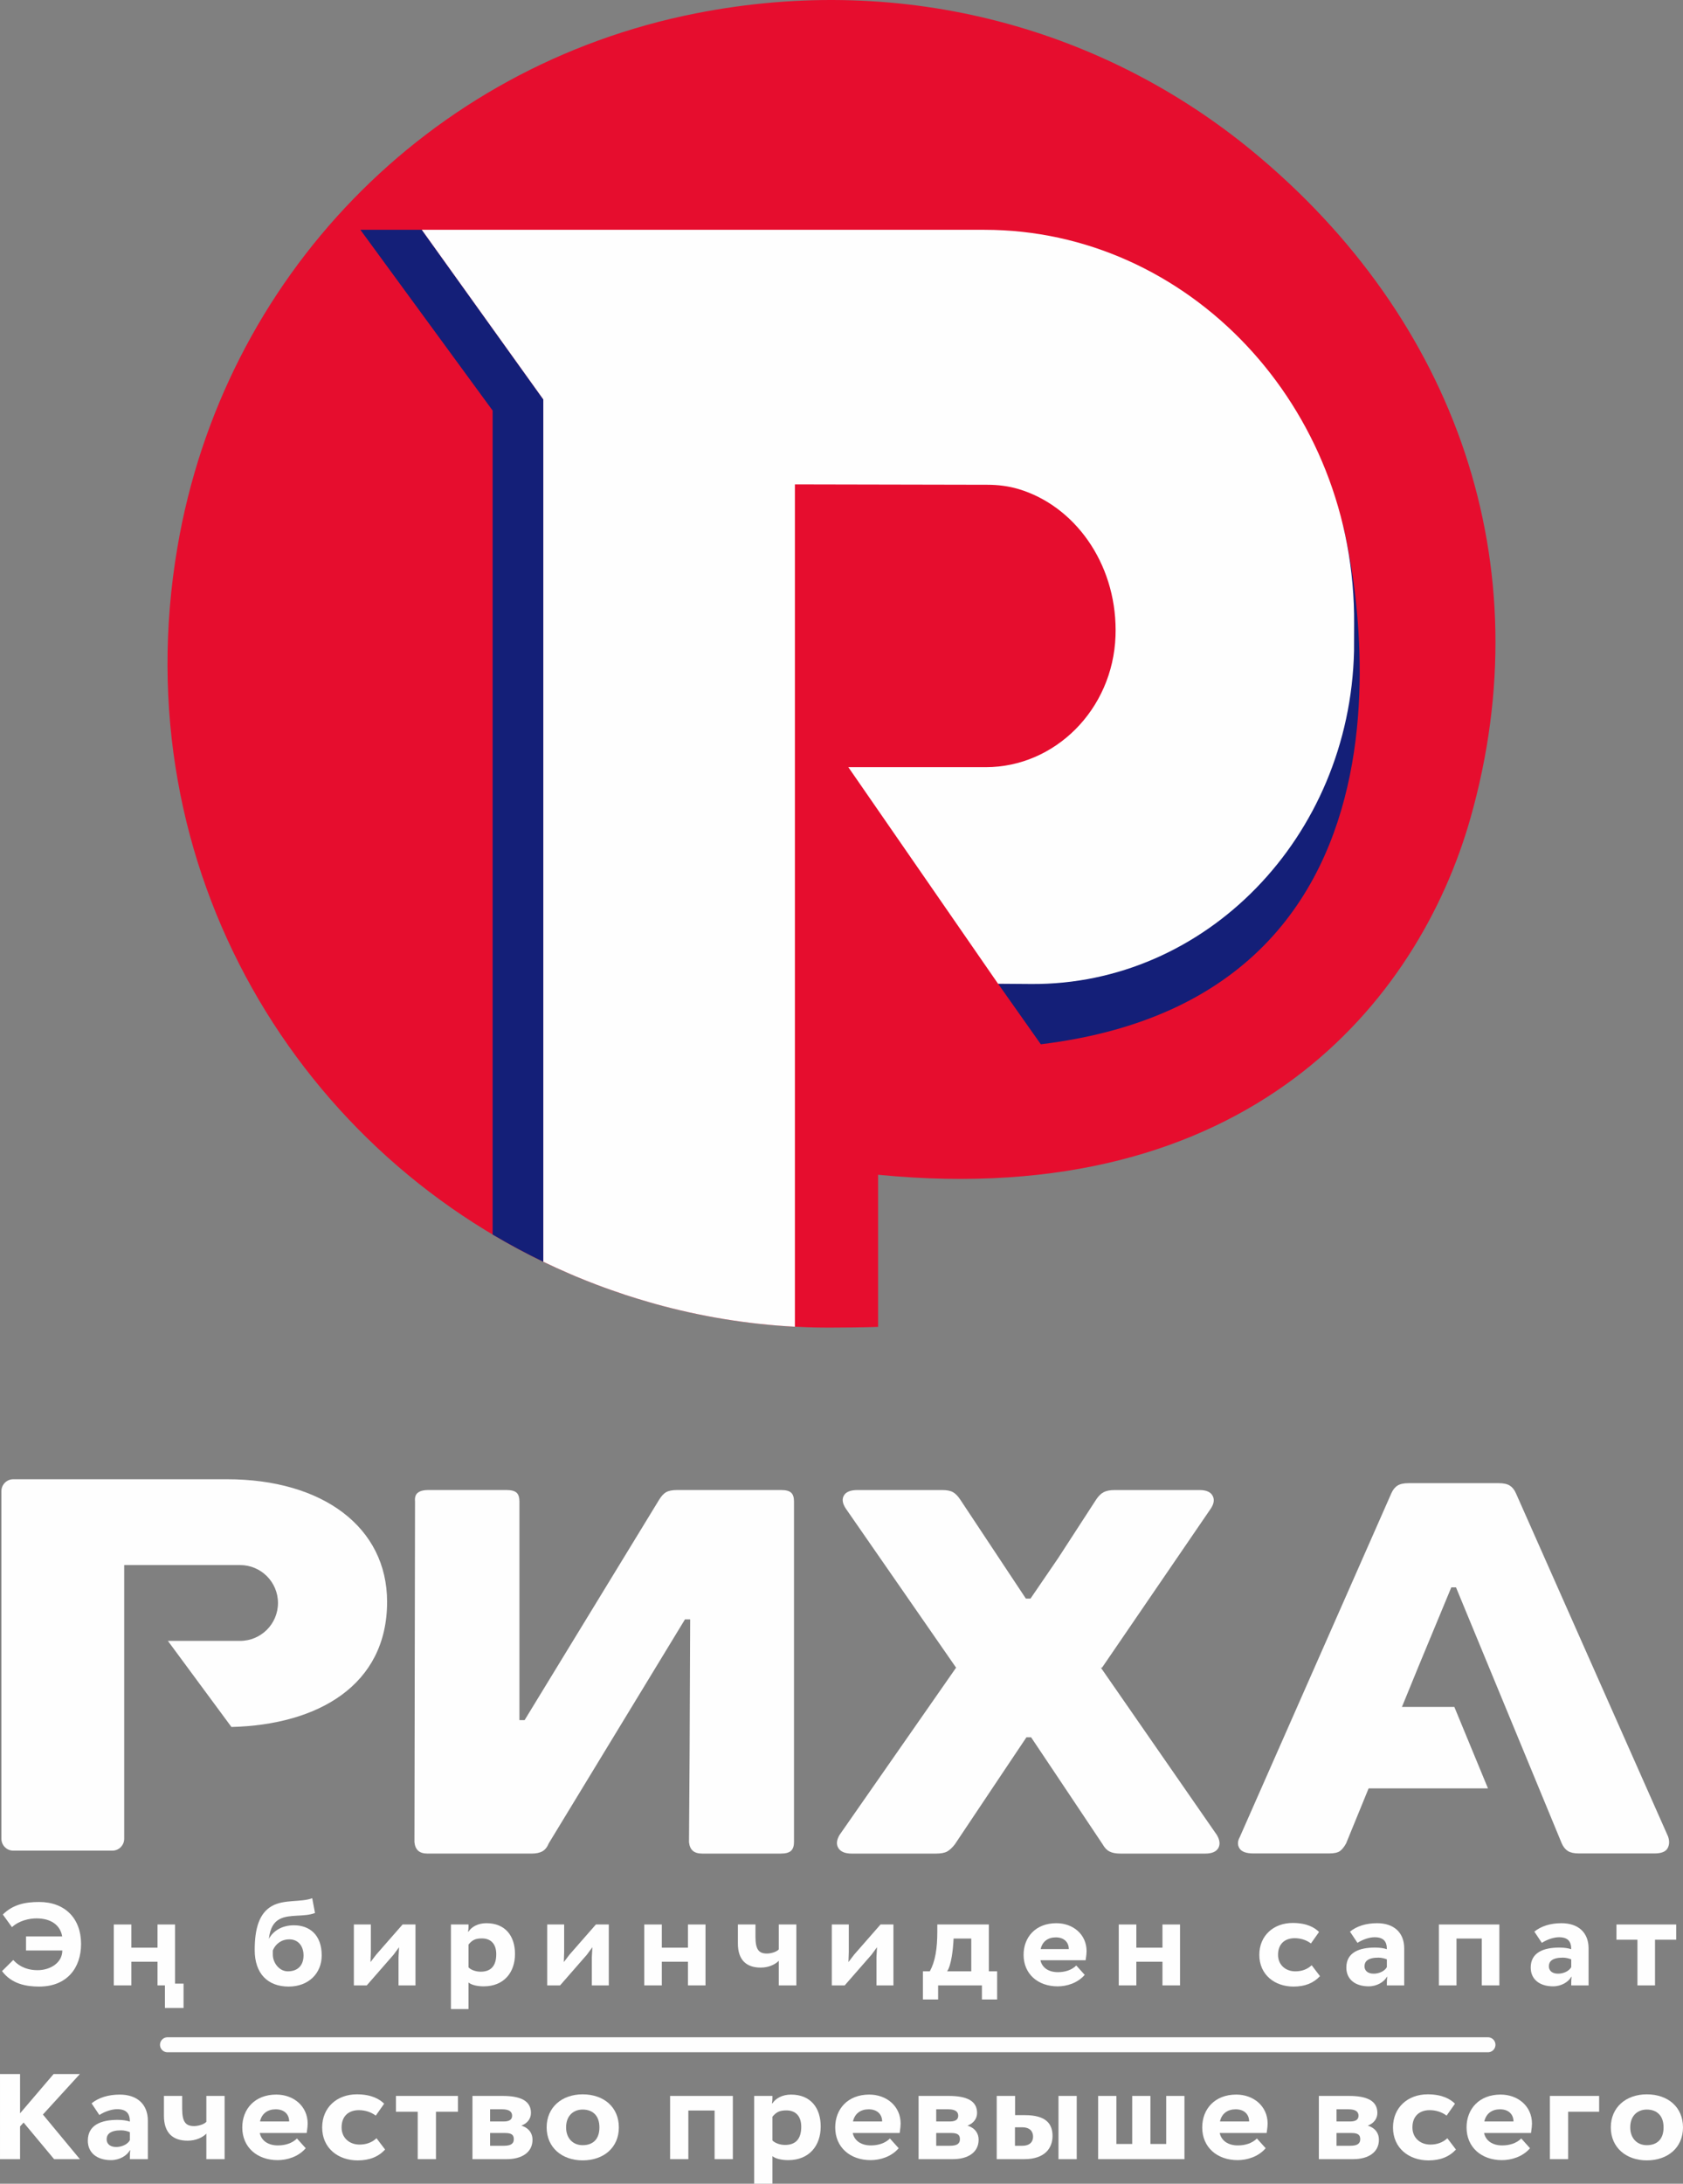 <?xml version="1.0" encoding="UTF-8"?>
<!DOCTYPE svg PUBLIC "-//W3C//DTD SVG 1.1//EN" "http://www.w3.org/Graphics/SVG/1.1/DTD/svg11.dtd">
<!-- Creator: CorelDRAW -->
<svg xmlns="http://www.w3.org/2000/svg" xml:space="preserve" width="79.195mm" height="102.719mm" version="1.1" style="shape-rendering:geometricPrecision; text-rendering:geometricPrecision; image-rendering:optimizeQuality; fill-rule:evenodd; clip-rule:evenodd"
viewBox="0 0 7430.43 9637.59"
 xmlns:xlink="http://www.w3.org/1999/xlink"
 xmlns:xodm="http://www.corel.com/coreldraw/odm/2003">
 <rect x="0" y="0" width="7430.43" height="9637.59" fill="#808080" stroke="none"/>
 <defs>
  <style type="text/css">
   <![CDATA[
    .str0 {stroke:#FEFEFE;stroke-width:66.2;stroke-linecap:round;stroke-linejoin:round;stroke-miterlimit:10}
    .fil3 {fill:none;fill-rule:nonzero}
    .fil2 {fill:#FEFEFE;fill-rule:nonzero}
    .fil0 {fill:#E60D2E;fill-rule:nonzero}
    .fil1 {fill:#141F78;fill-rule:nonzero}
   ]]>
  </style>
 </defs>
 <g id="Слой_x0020_1">
  <g id="_1289231081744">
   <path class="fil0" d="M6491.54 3612.59c318.7,-1120.22 -63.27,-2205.06 -962.14,-2945.57 -645.47,-531.78 -1522.47,-792.54 -2457.41,-608 -1183.58,233.63 -2086.68,1167.13 -2288.73,2356.58 -241.72,1422.37 543.44,2697.41 1734.27,3207.13 7.63,3.3 15.14,6.53 22.77,9.64 31.51,13.22 63.19,25.9 95.16,37.92 20.75,7.99 41.79,15.55 62.83,22.97 20.85,7.37 41.78,14.6 62.92,21.5 34.24,11.3 68.97,21.76 103.77,31.76 9.74,2.76 19.3,5.7 29.03,8.38 244.49,67.59 501.08,104.32 765.77,104.32 46.11,0 171.01,-1.01 217.02,-3.2l0 -671.37c1637.29,160.82 2386.07,-768.19 2614.76,-1572.06z"/>
   <path class="fil1" d="M5925.69 2304.09c0,0 559.89,2074.7 -1330.52,2304.69l-188.54 -267.09c0,0 1767.14,-51.7 1519.06,-2037.6z"/>
   <path class="fil1" d="M1862.35 1014.21l536.46 748.61 0 3805.78c-76.51,-36.89 -151.16,-77.01 -223.82,-120.17l0 -3636.38 -583.95 -797.84 271.3 0z"/>
   <path class="fil2" d="M4552.29 4342.76c769.25,5.6 1407.56,-646.92 1425.75,-1470.3 0.19,-9.37 0.26,-108.82 0.37,-117.83 7.82,-962.32 -733.17,-1740.43 -1632.04,-1740.43l-2484.07 0 536.45 748.61 0 3805.75c39.15,18.88 78.73,36.98 118.82,54.13 7.52,3.31 15.15,6.51 22.68,9.74 31.5,13.12 63.21,25.8 95.26,37.93 20.74,7.88 41.68,15.41 62.71,22.86 20.96,7.34 41.79,14.61 62.93,21.58 34.34,11.19 68.96,21.77 103.77,31.79 9.74,2.66 19.39,5.68 29.03,8.36 197.9,54.64 403.84,89.16 615.55,100.34l0 -2434.63 0 -748.32 0 -534.61 850.19 1.75c46,0.08 92.03,5.59 136.39,18.72 247.22,73.49 429.35,324.48 429.35,622.97 0,8.64 -0.18,17.28 -0.47,25.9 -11.56,325.14 -268.36,578.71 -572.25,578.71l-607.36 0 661.06 955.9 145.87 1.09z"/>
   <polygon class="fil2" points="-0,9153.46 88.54,9153.46 88.54,9326.85 236.67,9153.46 352.69,9153.46 189.39,9332.19 352.69,9529.18 238.89,9529.18 104.16,9367.62 88.54,9384.8 88.54,9529.18 -0,9529.18 "/>
   <path class="fil2" d="M573.3 9445.44l0 -35.44c-9.53,-4.32 -24.7,-8.1 -38.67,-8.1 -49.3,0 -63.83,18.28 -63.83,39.78 0,16.06 10.75,33.8 42.44,33.8 24.62,0 50.52,-11.77 60.06,-30.04zm-169.06 -162.64c30.59,-24.7 73,-38.58 124.62,-38.58 76.16,0 123.9,42.33 123.9,115.36l0 169.64 -79.45 0 0 -12.42c0,-10.72 0.57,-16.06 1.66,-26.82l-1.66 0c-12.29,23.07 -44.99,43.46 -83.1,43.46 -61.26,0 -102.49,-31.61 -102.49,-85.89 0,-69.69 59.51,-91.75 131.42,-91.75 19.83,0 40.77,2.66 54.17,7.52 0,-34.88 -14.4,-54.72 -56.29,-54.72 -21.5,0 -51.62,8.54 -78.44,25.72l-34.34 -51.52z"/>
   <path class="fil2" d="M991.61 9529.16l-80.53 0 0 -112.67c-16.71,17.16 -46.75,31.11 -82.65,31.11 -64.5,0 -104.72,-33.24 -104.72,-110.56l0 -86.98 80.56 0 0 56.39c0,60.07 16.71,76.7 52.61,76.7 17.73,0 43.45,-6.98 54.2,-18.75l0 -114.34 80.53 0 0 279.11z"/>
   <path class="fil2" d="M1147.95 9362.8l128.77 0c0,-30.15 -20.3,-53.66 -59.51,-53.66 -35.46,0 -61.73,18.75 -69.25,53.66zm201.79 118.09c-32.7,38.11 -82.58,52.54 -123.9,52.54 -90.2,0 -156.23,-56.29 -156.23,-144.36 0,-81.57 55.84,-144.94 150.24,-144.94 75.68,0 138.5,50.51 138.5,128.3 0,8.65 -1.1,20.39 -4.33,41.32l-207.17 0c7.52,34.91 38.11,54.75 79.98,54.75 31.7,0 62.82,-9.08 84.22,-30.59l38.68 42.98z"/>
   <path class="fil2" d="M1700.25 9486.75c-30.04,32.24 -69.24,47.85 -121.24,47.85 -85.96,0 -156.67,-53.73 -156.67,-145.48 0,-88.07 65.47,-146.05 152.92,-146.05 65.47,0 100.83,21.5 120.77,41.34l-37.02 52.62c-22.59,-17.16 -49.95,-24.13 -74.67,-24.13 -43.99,0 -76.22,25.15 -76.22,76.22 0,45.64 33.79,75.68 79.43,75.68 29.02,0 54.75,-9.19 74.68,-27.93l38.01 49.88z"/>
   <polygon class="fil2" points="1748.16,9250.05 2021.86,9250.05 2021.86,9319.84 1924.78,9319.84 1924.78,9529.16 1844.23,9529.16 1844.23,9319.84 1748.16,9319.84 "/>
   <path class="fil2" d="M2163.77 9413.78l0 56.31 60.64 0c32.23,0 44.07,-10.21 44.07,-28.95 0,-17.16 -7.52,-27.36 -38.11,-27.36l-66.6 0zm0 -104.69l0 53.71 61.18 0c26.27,0 36,-10.28 36,-25.26 0,-17.18 -11.84,-28.46 -44.1,-28.46l-53.09 0zm-77.87 -59.06l132.62 0c78.88,0 125.63,20.95 125.63,75.21 0,24.08 -14.5,45.56 -42.43,55.84 35.46,11.22 49.33,35.93 49.33,62.2 0,56.39 -47.67,85.86 -113.72,85.86l-151.44 0 0 -279.11z"/>
   <path class="fil2" d="M2572.32 9467.46c45.65,0 74.12,-26.35 74.12,-78.44 0,-53.09 -30.59,-78.78 -74.12,-78.78 -39.23,0 -73.02,25.69 -73.02,78.78 0,47.85 30.04,78.44 73.02,78.44zm0 -224.36c93.38,0 159.91,56.29 159.91,145.93 0,89.19 -67.07,145.48 -159.91,145.48 -90.64,0 -158.88,-56.29 -158.88,-145.48 0,-89.64 68.24,-145.93 158.88,-145.93z"/>
   <polygon class="fil2" points="3154.94,9314.46 3039.03,9314.46 3039.03,9529.18 2958.48,9529.18 2958.48,9250.07 3235.49,9250.07 3235.49,9529.18 3154.94,9529.18 "/>
   <path class="fil2" d="M3410.27 9341.84l0 104.71c10.1,10.65 31.68,19.84 55.74,19.84 43.55,0 71.47,-23.15 71.47,-80 0,-48.87 -26.27,-72.45 -65.48,-72.45 -32.23,0 -45.08,8.61 -61.73,27.9zm-80.55 -91.84l80.55 0 0 11.4c0,7.45 -0.54,14.97 -2.1,21.4l2.1 0c14.43,-21.95 43.46,-38.58 82.12,-38.58 86.43,0 130.98,58.42 130.98,141.07 0,84.77 -50.97,148.14 -143.29,148.14 -29.58,0 -56.94,-6.44 -69.81,-17.63l0 121.78 -80.55 0 0 -387.59z"/>
   <path class="fil2" d="M3765.91 9362.8l128.77 0c0,-30.15 -20.31,-53.66 -59.52,-53.66 -35.46,0 -61.72,18.75 -69.24,53.66zm201.79 118.09c-32.7,38.11 -82.58,52.54 -123.9,52.54 -90.21,0 -156.34,-56.29 -156.34,-144.36 0,-81.57 55.95,-144.94 150.34,-144.94 75.69,0 138.5,50.51 138.5,128.3 0,8.65 -1.09,20.39 -4.32,41.32l-207.18 0c7.52,34.91 38.11,54.75 79.98,54.75 31.68,0 62.83,-9.08 84.22,-30.59l38.69 42.98z"/>
   <path class="fil2" d="M4133.37 9413.78l0 56.31 60.61 0c32.23,0 44.08,-10.21 44.08,-28.95 0,-17.16 -7.52,-27.36 -38.12,-27.36l-66.57 0zm0 -104.69l0 53.71 61.15 0c26.27,0 36.01,-10.28 36.01,-25.26 0,-17.18 -11.85,-28.46 -44.08,-28.46l-53.09 0zm-77.89 -59.06l132.62 0c78.91,0 125.64,20.95 125.64,75.21 0,24.08 -14.51,45.56 -42.44,55.84 35.46,11.22 49.33,35.93 49.33,62.2 0,56.39 -47.67,85.86 -113.72,85.86l-151.44 0 0 -279.11z"/>
   <path class="fil2" d="M4673.22 9250.05l80.52 0 0 279.09 -80.52 0 0 -279.09zm-192.16 138.48l0 81.57 31.71 0c35.43,0 48.22,-18.75 48.22,-40.22 0,-22.5 -13.33,-41.35 -48.22,-41.35l-31.71 0zm43.99 -53.63c92.87,0 121.9,38.11 121.9,91.74 0,52.1 -32.26,102.5 -125.02,102.5l-121.39 0 0 -279.09 81.09 0 0 84.85 43.42 0z"/>
   <polygon class="fil2" points="4848.3,9250.05 4928.82,9250.05 4928.82,9462.12 4998.64,9462.12 4998.64,9250.05 5079.09,9250.05 5079.09,9462.12 5148.78,9462.12 5148.78,9250.05 5229.33,9250.05 5229.33,9529.16 4848.3,9529.16 "/>
   <path class="fil2" d="M5386.16 9362.8l128.77 0c0,-30.15 -20.3,-53.66 -59.51,-53.66 -35.46,0 -61.73,18.75 -69.25,53.66zm201.77 118.09c-32.71,38.11 -82.56,52.54 -123.9,52.54 -90.18,0 -156.24,-56.29 -156.24,-144.36 0,-81.57 55.84,-144.94 150.27,-144.94 75.68,0 138.5,50.51 138.5,128.3 0,8.65 -1.13,20.39 -4.33,41.32l-207.2 0c7.55,34.91 38.11,54.75 80,54.75 31.68,0 62.82,-9.08 84.22,-30.59l38.67 42.98z"/>
   <path class="fil2" d="M5900.69 9413.78l0 56.31 60.61 0c32.26,0 44.11,-10.21 44.11,-28.95 0,-17.16 -7.55,-27.36 -38.12,-27.36l-66.6 0zm0 -104.69l0 53.71 61.18 0c26.24,0 35.98,-10.28 35.98,-25.26 0,-17.18 -11.85,-28.46 -44.08,-28.46l-53.09 0zm-77.89 -59.06l132.65 0c78.88,0 125.64,20.95 125.64,75.21 0,24.08 -14.53,45.56 -42.44,55.84 35.43,11.22 49.3,35.93 49.3,62.2 0,56.39 -47.66,85.86 -113.69,85.86l-151.47 0 0 -279.11z"/>
   <path class="fil2" d="M6427.99 9486.75c-30.04,32.24 -69.25,47.85 -121.24,47.85 -85.96,0 -156.67,-53.73 -156.67,-145.48 0,-88.07 65.47,-146.05 152.92,-146.05 65.47,0 100.82,21.5 120.77,41.34l-37.02 52.62c-22.59,-17.16 -49.96,-24.13 -74.67,-24.13 -43.99,0 -76.22,25.15 -76.22,76.22 0,45.64 33.79,75.68 79.42,75.68 29.03,0 54.76,-9.19 74.69,-27.93l38.01 49.88z"/>
   <path class="fil2" d="M6553.29 9362.8l128.77 0c0,-30.15 -20.3,-53.66 -59.51,-53.66 -35.46,0 -61.73,18.75 -69.25,53.66zm201.77 118.09c-32.71,38.11 -82.56,52.54 -123.9,52.54 -90.18,0 -156.31,-56.29 -156.31,-144.36 0,-81.57 55.92,-144.94 150.34,-144.94 75.68,0 138.5,50.51 138.5,128.3 0,8.65 -1.13,20.39 -4.33,41.32l-207.2 0c7.55,34.91 38.11,54.75 80,54.75 31.68,0 62.82,-9.08 84.22,-30.59l38.67 42.98z"/>
   <polygon class="fil2" points="6842.81,9250.05 7060.2,9250.05 7060.2,9319.84 6923.34,9319.84 6923.34,9529.16 6842.81,9529.16 "/>
   <path class="fil2" d="M7270.53 9467.46c45.66,0 74.11,-26.35 74.11,-78.44 0,-53.09 -30.59,-78.78 -74.11,-78.78 -39.21,0 -73,25.69 -73,78.78 0,47.85 30.02,78.44 73,78.44zm0 -224.36c93.41,0 159.9,56.29 159.9,145.93 0,89.19 -67.04,145.48 -159.9,145.48 -90.65,0 -158.79,-56.29 -158.79,-145.48 0,-89.64 68.14,-145.93 158.79,-145.93z"/>
   <path class="fil2" d="M114.92 8546.15l159.69 0c-8.72,-49.67 -48.58,-79.61 -113.69,-79.61 -31.61,0 -77.06,9.81 -108.1,38.76l-40.33 -55.84c44.46,-44 98.28,-55.3 160.37,-55.3 113.7,0 185.05,72.38 185.05,185.05 0,107.54 -63.65,188.28 -185.05,188.28 -55.95,0 -121.05,-10.83 -163.93,-68.24l49.6 -49.13c33.06,36.19 72.92,44.99 107.63,44.99 55.19,0 109.02,-32.13 109.02,-86.87l-160.26 0 0 -62.09z"/>
   <polygon class="fil2" points="695.37,8657.89 580.01,8657.89 580.01,8762.32 502.4,8762.32 502.4,8493.39 580.01,8493.39 580.01,8595.8 695.37,8595.8 695.37,8493.39 772.9,8493.39 772.9,8762.32 695.37,8762.32 "/>
   <path class="fil2" d="M1204.54 8626.86c0,35.17 28.02,73.36 66.21,73.36 44.46,0 69.36,-26.82 69.36,-70.27 0,-39.86 -22.31,-70.89 -62.65,-70.89 -35.17,0 -61,20.21 -72.92,48.69l0 19.11zm186.18 -184.07c-48.04,18.54 -112.16,4.14 -155.14,26.35 -26.35,13.41 -42.88,39.24 -48.58,87.89 18.64,-35.17 57.87,-60.06 110.68,-60.06 67.79,0 122.62,40.87 122.62,132.98 0,80.11 -59.07,137.51 -145.84,137.51 -92.03,0 -149.99,-56.86 -149.99,-161.28 0,-96.17 20.65,-163.4 76.49,-194.45 53.27,-30.01 127.75,-15.52 177.45,-34.16l12.32 65.22z"/>
   <polygon class="fil2" points="1562.3,8762.32 1562.3,8493.41 1637.26,8493.41 1637.26,8615.01 1635.8,8659.37 1661.05,8626.31 1777.4,8493.41 1834.36,8493.41 1834.36,8762.32 1759.41,8762.32 1759.41,8637.69 1761.88,8593.8 1737.54,8626.86 1619.16,8762.32 "/>
   <path class="fil2" d="M2068.43 8581.87l0 100.83c9.74,10.28 30.48,19.1 53.73,19.1 41.89,0 68.78,-22.23 68.78,-77.06 0,-47.02 -25.25,-69.8 -63.08,-69.8 -30.95,0 -43.35,8.25 -59.44,26.92zm-77.6 -88.47l77.6 0 0 10.86c0,7.24 -0.54,14.51 -2.01,20.65l2.01 0c13.88,-21.22 41.89,-37.18 79.09,-37.18 83.28,0 126.18,56.4 126.18,136.01 0,81.75 -49.15,142.72 -138.14,142.72 -28.37,0 -54.75,-6.22 -67.14,-17.08l0 117.38 -77.6 0 0 -373.36z"/>
   <polygon class="fil2" points="2415.81,8762.32 2415.81,8493.41 2490.75,8493.41 2490.75,8615.01 2489.27,8659.37 2514.52,8626.31 2630.9,8493.41 2687.83,8493.41 2687.83,8762.32 2612.91,8762.32 2612.91,8637.69 2615.38,8593.8 2591.03,8626.86 2472.67,8762.32 "/>
   <polygon class="fil2" points="3037.26,8657.89 2921.91,8657.89 2921.91,8762.32 2844.3,8762.32 2844.3,8493.39 2921.91,8493.39 2921.91,8595.8 3037.26,8595.8 3037.26,8493.39 3114.76,8493.39 3114.76,8762.32 3037.26,8762.32 "/>
   <path class="fil2" d="M3515.85 8762.32l-77.6 0 0 -108.64c-16.06,16.64 -45.02,30.04 -79.64,30.04 -62.07,0 -100.83,-32.08 -100.83,-106.56l0 -83.76 77.6 0 0 54.36c0,57.87 15.99,73.93 50.69,73.93 17,0 41.89,-6.69 52.18,-18.16l0 -110.13 77.6 0 0 268.91z"/>
   <polygon class="fil2" points="3672.44,8762.32 3672.44,8493.41 3747.4,8493.41 3747.4,8615.01 3745.91,8659.37 3771.19,8626.31 3887.53,8493.41 3944.47,8493.41 3944.47,8762.32 3869.55,8762.32 3869.55,8637.69 3872.01,8593.8 3847.68,8626.86 3729.3,8762.32 "/>
   <path class="fil2" d="M4209.05 8573.57c-1.63,25.35 -8.35,98.83 -27.46,126.65l106.56 0 0 -144.75 -78.07 0 -1.02 18.1zm-134.43 126.65l30.48 0c23.79,-43.35 33.14,-99.74 33.14,-175.24l0 -31.6 227.52 0 0 206.84 36.63 0 0 124.16 -67.23 0 0 -62.07 -193.33 0 0 62.07 -67.22 0 0 -124.16z"/>
   <path class="fil2" d="M4594.54 8602l124.19 0c0,-28.93 -19.66,-51.71 -57.4,-51.71 -34.16,0 -59.52,18.1 -66.78,51.71zm194.45 113.79c-31.61,36.74 -79.64,50.72 -119.5,50.72 -86.8,0 -150.34,-54.39 -150.34,-139.16 0,-78.62 53.73,-139.59 144.74,-139.59 72.92,0 133.34,48.58 133.34,123.61 0,8.17 -1.01,19.57 -4.14,39.78l-199.55 0c7.16,33.61 36.73,52.71 77.03,52.71 30.51,0 60.45,-8.74 81.21,-29.39l37.2 41.31z"/>
   <polygon class="fil2" points="5132.25,8657.89 5016.89,8657.89 5016.89,8762.32 4939.29,8762.32 4939.29,8493.39 5016.89,8493.39 5016.89,8595.8 5132.25,8595.8 5132.25,8493.39 5209.75,8493.39 5209.75,8762.32 5132.25,8762.32 "/>
   <path class="fil2" d="M5827.7 8721.47c-28.93,31.04 -66.78,46 -116.84,46 -82.73,0 -150.97,-51.7 -150.97,-140.14 0,-84.77 63.08,-140.62 147.3,-140.62 63.11,0 97.26,20.67 116.37,39.75l-35.72 50.72c-21.68,-16.53 -48.04,-23.25 -71.83,-23.25 -42.43,0 -73.46,24.26 -73.46,73.39 0,43.99 32.59,72.92 76.49,72.92 28.02,0 52.82,-8.83 72.01,-26.82l36.66 48.03z"/>
   <path class="fil2" d="M6122.95 8681.64l0 -34.16c-9.37,-4.14 -23.78,-7.7 -37.18,-7.7 -47.59,0 -61.54,17.52 -61.54,38.2 0,15.51 10.28,32.59 40.77,32.59 23.87,0 48.58,-11.38 57.96,-28.93zm-162.82 -156.68c29.47,-23.79 70.25,-37.2 119.95,-37.2 73.36,0 119.47,40.78 119.47,111.14l0 163.39 -76.59 0 0 -11.84c0,-10.4 0.54,-15.55 1.66,-25.9l-1.66 0c-11.85,22.21 -43.43,41.86 -80.09,41.86 -59.04,0 -98.83,-30.48 -98.83,-82.73 0,-67.14 57.41,-88.35 126.74,-88.35 19.11,0 39.23,2.57 52.18,7.26 0,-33.71 -13.86,-52.82 -54.29,-52.82 -20.64,0 -49.67,8.28 -75.47,24.81l-33.06 -49.6z"/>
   <polygon class="fil2" points="6542.07,8555.5 6430.39,8555.5 6430.39,8762.32 6352.78,8762.32 6352.78,8493.41 6619.68,8493.41 6619.68,8762.32 6542.07,8762.32 "/>
   <path class="fil2" d="M6936.99 8681.64l0 -34.16c-9.37,-4.14 -23.8,-7.7 -37.21,-7.7 -47.56,0 -61.54,17.52 -61.54,38.2 0,15.51 10.28,32.59 40.79,32.59 23.87,0 48.58,-11.38 57.96,-28.93zm-162.85 -156.68c29.47,-23.79 70.27,-37.2 119.95,-37.2 73.39,0 119.5,40.78 119.5,111.14l0 163.39 -76.59 0 0 -11.84c0,-10.4 0.54,-15.55 1.63,-25.9l-1.63 0c-11.85,22.21 -43.46,41.86 -80.11,41.86 -59.05,0 -98.81,-30.48 -98.81,-82.73 0,-67.14 57.38,-88.35 126.74,-88.35 19.11,0 39.21,2.57 52.18,7.26 0,-33.71 -13.88,-52.82 -54.29,-52.82 -20.67,0 -49.7,8.28 -75.5,24.81l-33.06 -49.6z"/>
   <polygon class="fil2" points="7136.71,8493.43 7400.39,8493.43 7400.39,8560.66 7306.9,8560.66 7306.9,8762.34 7229.3,8762.34 7229.3,8560.66 7136.71,8560.66 "/>
   <path class="fil2" d="M1888.33 8180.55c-18.72,0 -32.7,-4.22 -42.04,-12.57 -9.3,-8.36 -14.89,-21.04 -16.53,-37.86l2.55 -1503.54c-1.75,-18.38 2.58,-31.32 12.78,-38.95 10.18,-7.63 24.53,-11.48 43.24,-11.48l348.92 0c20.38,0 34.72,3.86 43.26,11.48 8.54,7.63 12.76,20.57 12.76,38.95l0 371.32 0 593.57 22.88 0 593.39 -971.8c10.18,-16.79 20.74,-28.27 31.86,-34.34 11.02,-6.14 26.71,-9.19 47.1,-9.19l460.95 0c20.42,0 34.73,3.86 43.27,11.48 8.54,7.63 12.76,20.57 12.76,38.95l0 1503.54c0,16.82 -4.22,29.5 -12.76,37.86 -8.54,8.35 -23.79,12.57 -45.81,12.57l-346.36 0c-18.72,0 -32.7,-4.22 -42.04,-12.57 -9.3,-8.36 -14.89,-21.04 -16.53,-37.86l2.55 -387.38 2.58 -595.87 -22.97 0 -601.02 987.86c-6.79,16.79 -16.14,28.64 -27.99,35.54 -11.94,6.87 -28.01,10.28 -48.42,10.28l-458.38 0z"/>
   <path class="fil2" d="M3760.17 8180.55c-28.93,0 -48.39,-7.99 -58.6,-24.06 -10.18,-16.09 -8.43,-35.56 5.16,-58.42l514.4 -738.03 -486.4 -701.41c-15.33,-22.86 -18.28,-42.32 -8.93,-58.39 9.3,-16.09 29.32,-24.08 59.8,-24.08l374.34 0c20.39,0 36.11,3.05 47.13,9.19 11.01,6.07 21.68,16.82 31.86,32.05l173.23 261.3 117.07 176.51 20.42 0 122.23 -178.8 168.08 -259.01c10.21,-15.23 21.21,-25.98 33.06,-32.05 11.94,-6.14 28.09,-9.19 48.39,-9.19l374.34 0c28.95,0 48.04,7.99 57.33,24.08 9.34,16.06 7.24,34.8 -6.35,56.1l-481.34 703.7 -5.06 0 511.83 738.03c13.61,22.87 15.73,42.33 6.44,58.42 -9.35,16.06 -28.46,24.06 -57.31,24.06l-374.34 0c-20.39,0 -36.55,-3.02 -48.39,-9.19 -11.95,-6.06 -22.15,-16.79 -30.59,-32.04l-203.72 -304.84 -112.05 -167.32 -20.39 0 -112.05 167.32 -203.79 304.84c-11.85,15.26 -23.33,25.98 -34.34,32.04 -11.02,6.17 -27.65,9.19 -49.7,9.19l-371.77 0z"/>
   <path class="fil2" d="M7304.87 8179.87c29.39,0 48.39,-7.35 57.04,-22.13 8.64,-14.79 9.55,-32.33 2.66,-52.53l-671.8 -1515.02c-6.91,-15.52 -15.99,-26.82 -27.21,-33.8 -11.3,-7.08 -27.26,-10.57 -48.03,-10.57l-399.42 0c-20.74,0 -36.73,3.49 -47.93,10.57 -11.3,6.98 -20.41,18.28 -27.28,33.8l-669.18 1517.31c-10.37,18.66 -10.72,35.46 -1.28,50.24 9.45,14.79 29.86,22.13 60.89,22.13l334.66 0c22.41,0 38.48,-3.49 47.95,-10.47 9.56,-7.08 18.64,-18.28 27.18,-33.9l319.05 -779.64 145.3 -350.18 20.77 0 466.82 1129.82c6.91,15.62 15.99,26.82 27.28,33.9 11.19,6.98 27.18,10.47 47.95,10.47l334.57 0z"/>
   <polygon class="fil2" points="6569.35,7892.74 5971.74,7892.74 5974.32,7533.26 6420.86,7533.26 "/>
   <path class="fil2" d="M1001.97 6528.43l-943.21 0c-29.03,0 -52.54,23.5 -52.54,52.43l0 1534.32c0,28.93 23.51,52.44 52.54,52.44l437.05 0c29.03,0 52.54,-23.51 52.54,-52.44l0 -1208 511.57 0c92.39,0 167.35,74.84 167.35,167.35l0 0c0,92.4 -74.96,167.32 -167.35,167.32l-318.68 0 280.56 379.97c381.61,-9.48 687.25,-183.95 687.25,-552.34 0,-329.36 -284.42,-541.04 -707.08,-541.04z"/>
   <line class="fil3 str0" x1="739.5" y1="9024.39" x2="6569.35" y2= "9024.39" />
   <polygon class="fil2" points="810.41,8861.89 728.12,8861.89 728.12,8754.45 810.41,8754.45 "/>
  </g>
 </g>
</svg>

